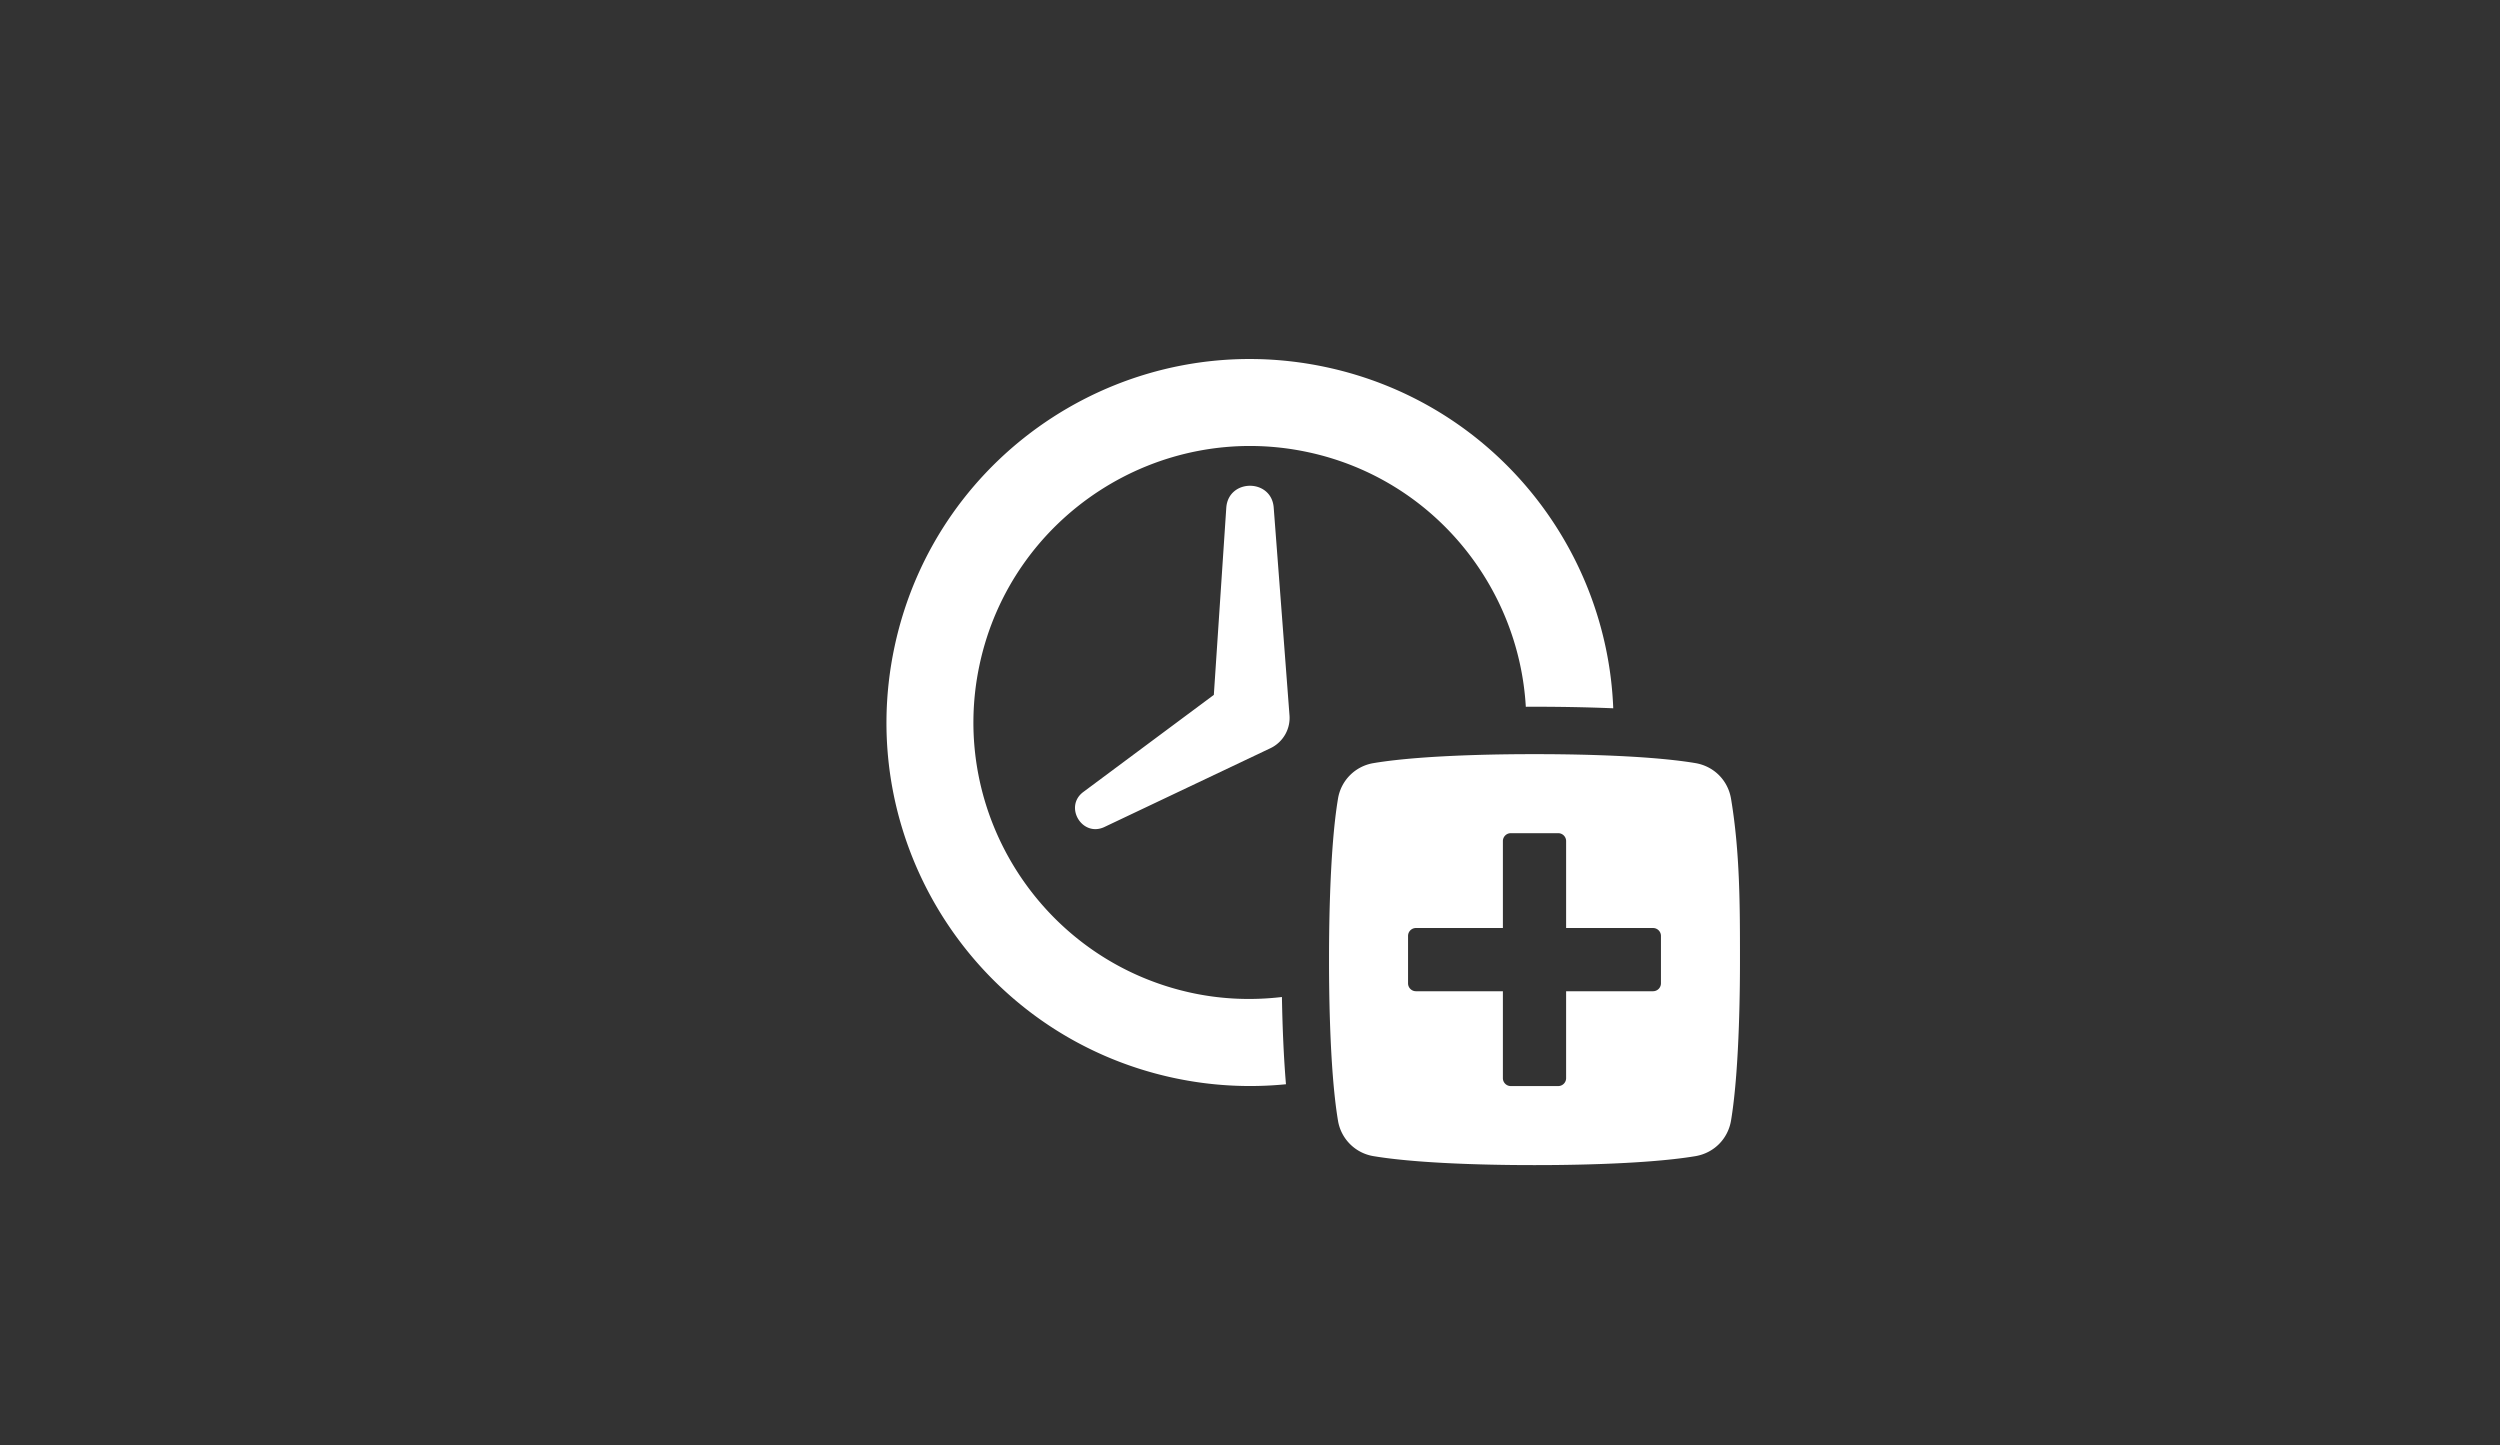 <svg xmlns="http://www.w3.org/2000/svg" viewBox="0 0 346 200"><rect x="0" y="0" width="346" height="200" fill="#333333" stroke="none"/><g fill="none" fill-rule="evenodd"><path d="M0 0h346v200H0z" opacity=".376"/><path d="M103 30h140v140H103z"/><g fill="#FFF" fill-rule="nonzero"><path d="m169.719 70.257-1.724 25.915-18.069 13.44c-2.706 2.028-.164 6.287 2.916 4.85.024-.014 22.969-10.899 22.995-10.914a4.653 4.653 0 0 0 2.62-4.664l-2.176-28.627c-.293-4.032-6.26-4.039-6.562 0Z"/><path d="M211.172 97.817c.4 0 .82-.005 1.203-.005 3.244 0 7.07.055 10.898.215-.864-22.433-16.771-42.293-39.734-47.213-27.164-5.82-53.902 11.48-59.725 38.647-5.82 27.166 11.48 53.904 38.644 59.725a50.31 50.31 0 0 0 15.52.875c-.327-3.896-.491-8.144-.56-12.075-4.05.475-8.235.341-12.44-.56-20.634-4.423-33.825-24.809-29.404-45.443 4.421-20.635 24.808-33.826 45.443-29.405 17.205 3.684 29.19 18.47 30.155 35.239Z"/><path d="M239.577 110.557c-.427-2.566-2.378-4.517-4.946-4.946-7.418-1.236-19.784-1.236-22.256-1.236-2.472 0-14.838 0-22.256 1.236a5.955 5.955 0 0 0-4.943 4.946c-1.239 7.418-1.239 19.784-1.239 22.255 0 2.472 0 14.838 1.236 22.256a5.958 5.958 0 0 0 4.944 4.946c7.42 1.236 19.786 1.236 22.258 1.236 2.472 0 14.838 0 22.256-1.236 2.568-.429 4.519-2.38 4.946-4.946 1.235-7.418 1.235-19.784 1.235-22.256 0-7.422 0-14.837-1.235-22.255Zm-9.702 25.537c0 .603-.49 1.093-1.094 1.093H216.75v12.032c0 .603-.49 1.093-1.094 1.093h-6.562c-.604 0-1.094-.49-1.094-1.093v-12.032h-12.031c-.604 0-1.094-.49-1.094-1.093v-6.563c0-.604.49-1.094 1.094-1.094H208v-12.03c0-.605.49-1.095 1.094-1.095h6.562c.604 0 1.094.49 1.094 1.094v12.031h12.031c.604 0 1.094.49 1.094 1.094v6.563Z"/></g></g></svg>